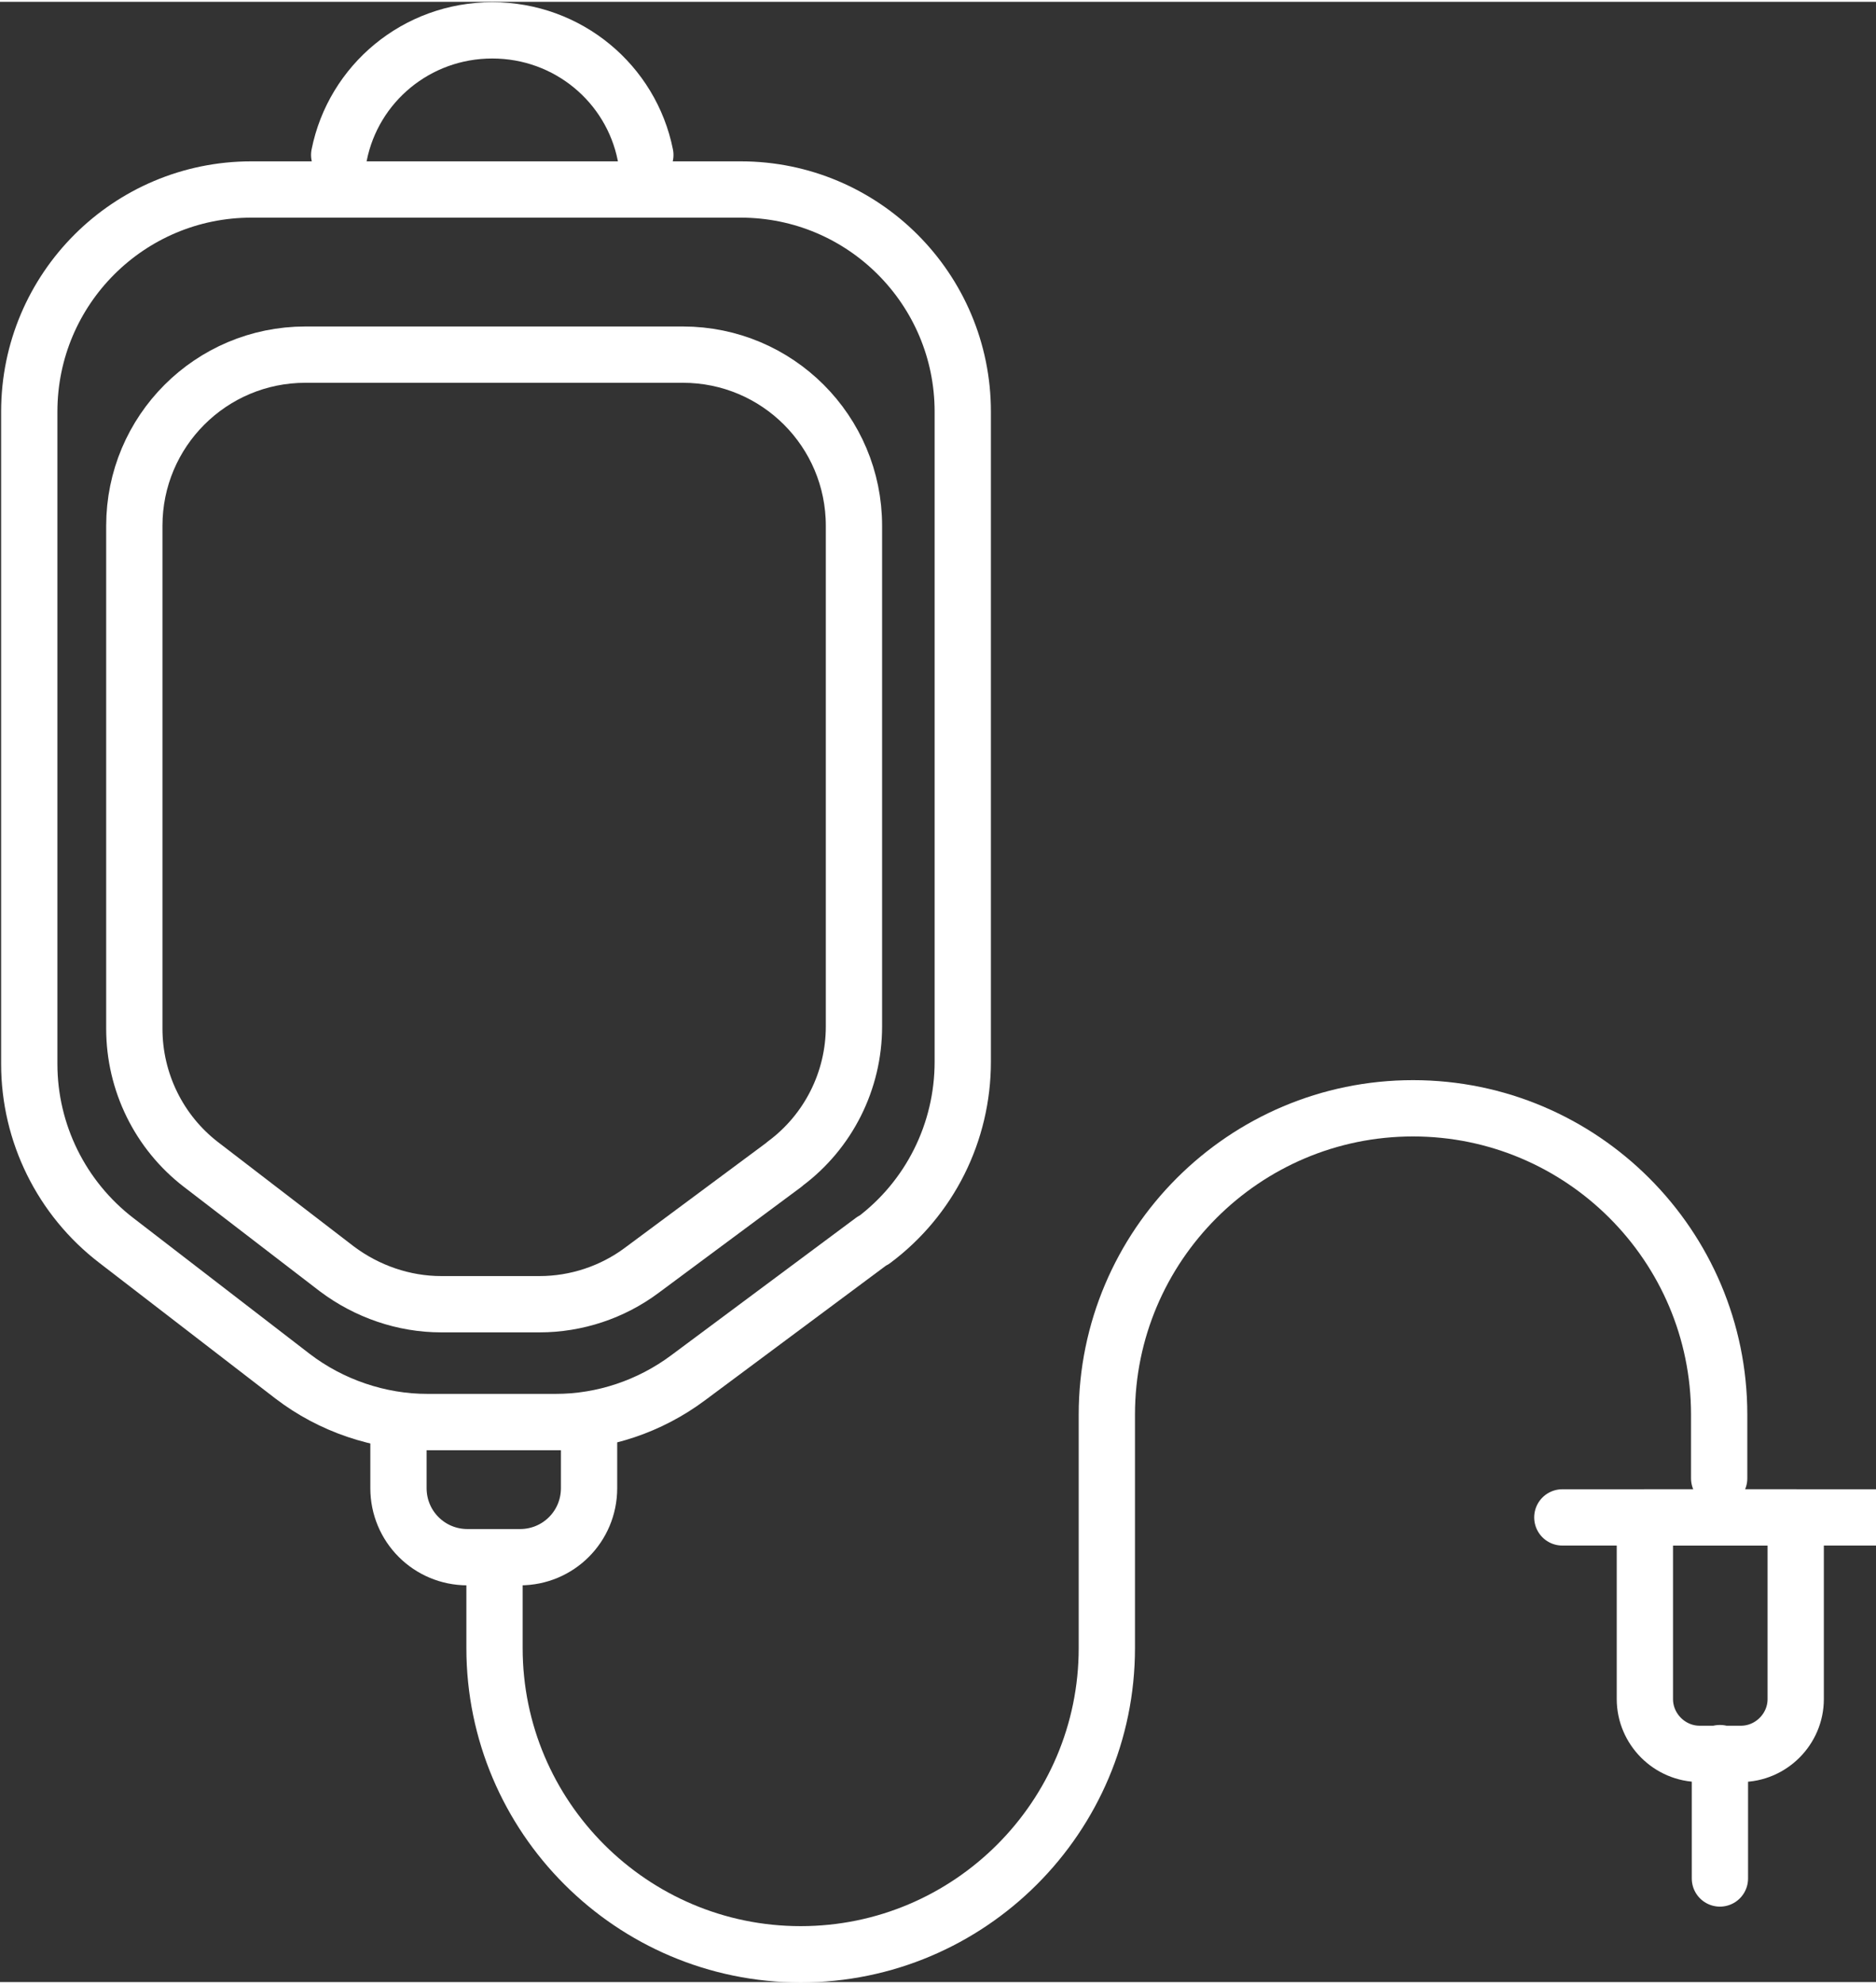 <?xml version="1.0" encoding="UTF-8"?><svg id="a" xmlns="http://www.w3.org/2000/svg" width=".35in" height=".37in" viewBox="0 0 25 26.38"><rect x="0" y="0" width="25" height="26.38" fill="#333333" stroke="none"/><path d="M11.63,16.5l-2.46,1.83c-.51.38-1.13.59-1.77.59h-1.7c-.65,0-1.29-.22-1.8-.61l-2.35-1.81c-.73-.56-1.16-1.43-1.16-2.35V5.46c0-1.64,1.33-2.96,2.96-2.96h6.52c1.64,0,2.96,1.33,2.96,2.96v8.66c0,.94-.44,1.82-1.19,2.38Z" fill="none" stroke="#FFFFFF" stroke-linecap="round" stroke-linejoin="round" stroke-width=".75"/><path d="M10.45,15.49l-1.9,1.41c-.39.29-.87.45-1.36.45h-1.31c-.5,0-.99-.17-1.39-.47l-1.81-1.39c-.56-.43-.89-1.1-.89-1.81v-6.7c0-1.26,1.02-2.28,2.28-2.28h5.03c1.26,0,2.28,1.02,2.28,2.28v6.67c0,.72-.34,1.4-.92,1.83Z" fill="none" stroke="#FFFFFF" stroke-linecap="round" stroke-linejoin="round" stroke-width=".75"/><path d="M5.31,18.92h2.54v.88c0,.51-.41.92-.92.92h-.7c-.51,0-.92-.41-.92-.92v-.88h0Z" fill="none" stroke="#FFFFFF" stroke-linecap="round" stroke-linejoin="round" stroke-width=".75"/><path d="M22.91,19.67v-.85c0-2.25-1.83-4.08-4.08-4.08h0c-2.25,0-4.08,1.83-4.08,4.08v3.11c0,2.25-1.83,4.08-4.08,4.08h0c-2.25,0-4.08-1.83-4.08-4.08v-.85" fill="none" stroke="#FFFFFF" stroke-linecap="round" stroke-linejoin="round" stroke-width=".75"/><path d="M21.92,20.19h2.01v2.42c0,.4-.33.73-.73.73h-.55c-.4,0-.73-.33-.73-.73v-2.42h0Z" fill="none" stroke="#FFFFFF" stroke-linecap="round" stroke-linejoin="round" stroke-width=".75"/><line x1="20.82" y1="20.19" x2="25" y2="20.19" fill="none" stroke="#FFFFFF" stroke-linecap="round" stroke-linejoin="round" stroke-width=".75"/><line x1="22.92" y1="23.33" x2="22.92" y2="25" fill="none" stroke="#FFFFFF" stroke-linecap="round" stroke-linejoin="round" stroke-width=".75"/><path d="M4.52,2.04c.19-.95,1.03-1.66,2.04-1.66s1.85.71,2.04,1.66" fill="none" stroke="#FFFFFF" stroke-linecap="round" stroke-linejoin="round" stroke-width=".75"/></svg>